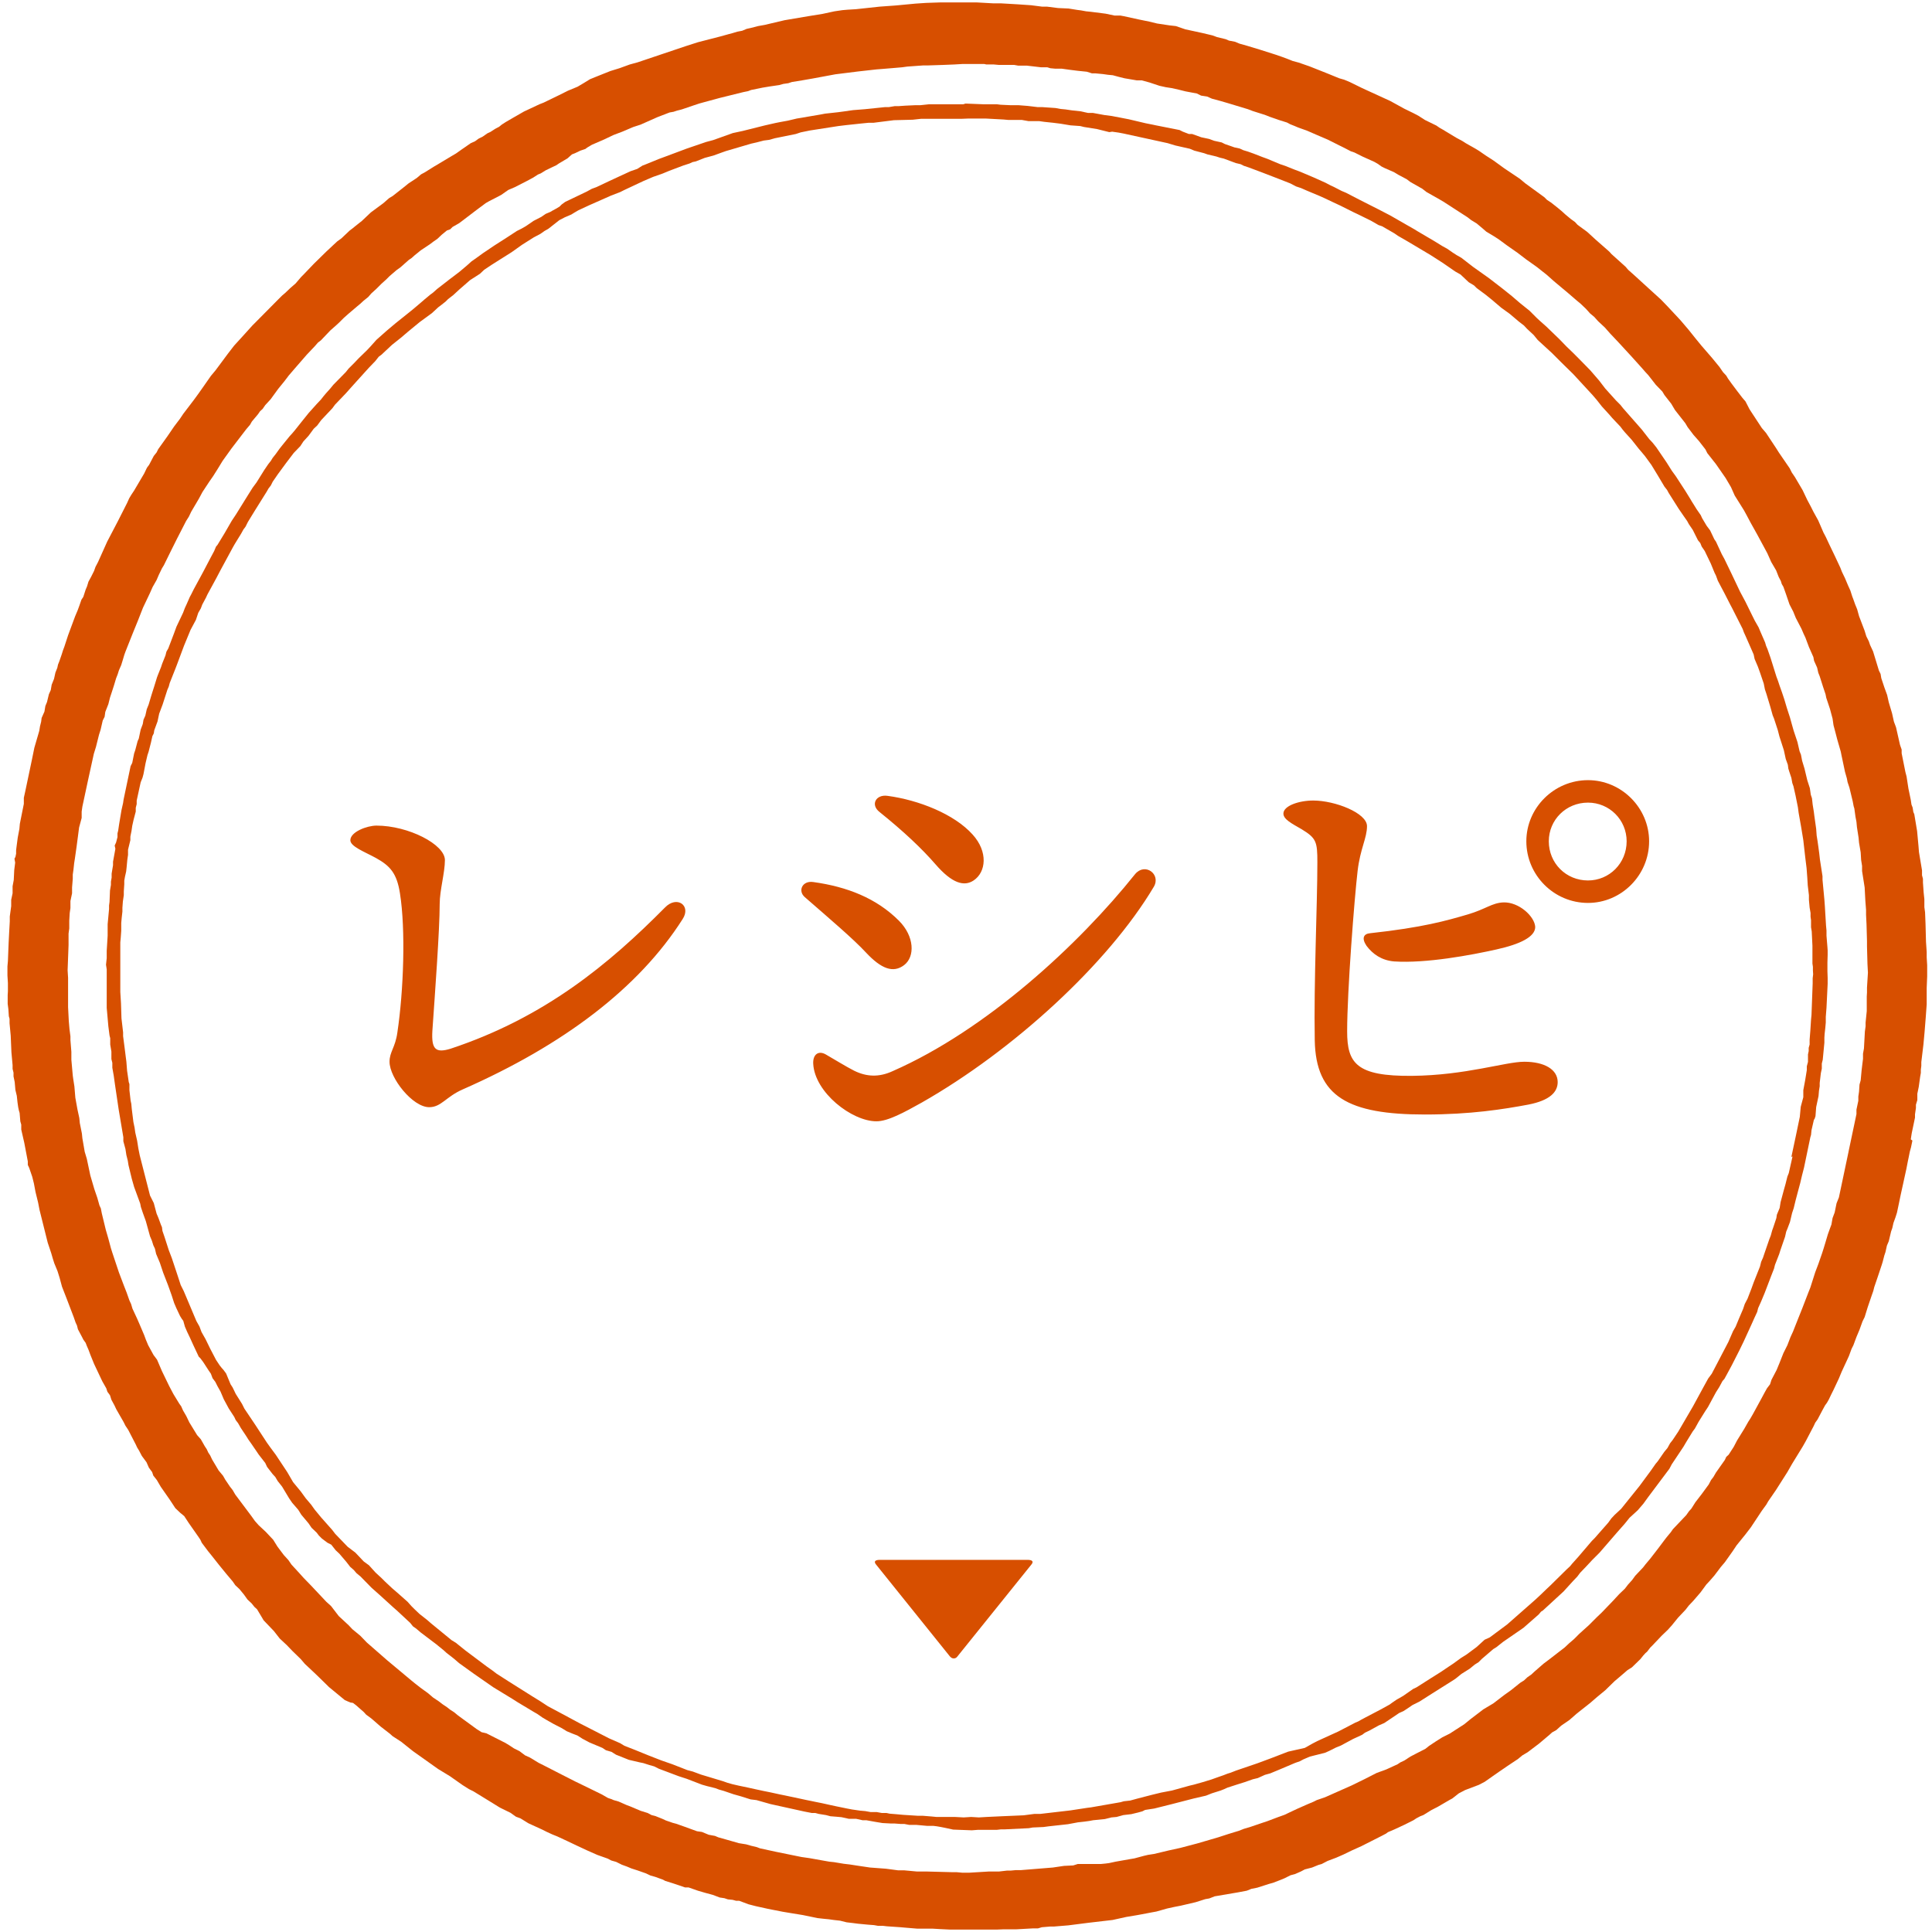 <svg width="196" height="196" viewBox="0 0 196 196" fill="none" xmlns="http://www.w3.org/2000/svg">
<path d="M45.719 106.388C55.312 103.208 61.831 97.749 67.449 92.078C68.668 90.806 70.152 91.866 69.251 93.244C64.799 100.24 57.167 106.017 46.938 110.522C45.242 111.264 44.765 112.324 43.546 112.324C41.85 112.324 39.518 109.356 39.518 107.713C39.518 106.706 40.101 106.282 40.313 104.745C40.949 100.505 41.161 94.304 40.578 90.647C40.26 88.58 39.571 87.838 38.14 87.043C36.974 86.407 35.543 85.877 35.543 85.241C35.543 84.393 37.239 83.757 38.193 83.757C41.426 83.757 45.136 85.665 45.136 87.255C45.136 88.527 44.606 90.329 44.606 91.707C44.606 94.304 44.129 100.77 43.864 104.586C43.758 106.441 44.182 106.865 45.719 106.388ZM81.653 91.018C80.911 90.382 81.388 89.322 82.501 89.481C85.946 89.958 88.914 91.124 91.193 93.403C92.783 94.993 92.836 97.06 91.723 97.908C90.61 98.756 89.391 98.279 87.854 96.636C86.582 95.258 84.144 93.191 81.653 91.018ZM89.232 82.379C88.278 81.637 88.861 80.577 90.027 80.736C93.207 81.16 96.811 82.591 98.666 84.658C100.256 86.407 100.044 88.474 98.772 89.322C97.818 89.958 96.599 89.64 94.903 87.679C93.525 86.089 91.67 84.34 89.232 82.379ZM83.773 106.971C84.515 107.395 85.893 108.243 86.635 108.614C87.907 109.25 89.179 109.303 90.557 108.667C100.097 104.48 109.478 95.788 115.149 88.686C116.156 87.467 117.799 88.686 117.057 89.958C112.393 97.802 102.747 106.6 93.525 111.847C91.723 112.854 90.08 113.755 88.914 113.755C86.423 113.755 82.66 110.84 82.501 107.925C82.448 106.971 83.031 106.547 83.773 106.971ZM130.201 82.538C130.201 81.743 131.791 81.213 133.222 81.213C135.448 81.213 138.681 82.485 138.681 83.81C138.681 85.029 137.992 86.089 137.727 88.368C137.409 91.071 136.667 100.505 136.667 104.639C136.667 107.872 137.621 109.197 143.239 109.144C148.698 109.091 152.726 107.713 154.634 107.713C156.701 107.713 158.026 108.508 158.026 109.78C158.026 110.787 157.231 111.635 155.058 112.059C152.514 112.536 149.175 113.066 144.564 113.066C136.773 113.066 133.487 111.264 133.381 105.54C133.275 99.657 133.646 91.813 133.646 87.467C133.646 85.4 133.54 85.029 132.056 84.128C131.049 83.545 130.201 83.121 130.201 82.538ZM138.999 94.675C144.352 94.092 146.737 93.403 148.91 92.767C150.712 92.237 151.348 91.601 152.514 91.548C154.104 91.495 155.694 92.979 155.747 94.039C155.747 95.046 154.21 95.788 151.825 96.318C149.228 96.901 144.67 97.749 141.437 97.537C140.165 97.431 139.264 96.795 138.628 95.947C138.098 95.152 138.363 94.728 138.999 94.675ZM161.1 91.601C157.655 91.601 154.846 88.792 154.846 85.347C154.846 81.955 157.655 79.146 161.1 79.146C164.492 79.146 167.301 81.955 167.301 85.347C167.301 88.792 164.492 91.601 161.1 91.601ZM161.1 89.322C163.273 89.322 165.022 87.573 165.022 85.347C165.022 83.174 163.273 81.425 161.1 81.425C158.874 81.425 157.125 83.174 157.125 85.347C157.125 87.573 158.874 89.322 161.1 89.322Z" fill="#D74F00"/>
<path d="M96.755 168.246C96.602 168.246 96.484 168.173 96.365 168.04L88.876 158.721C88.622 158.417 88.775 158.246 89.266 158.246H104.244C104.735 158.246 104.888 158.417 104.634 158.721L97.145 168.027C97.043 168.173 96.924 168.246 96.755 168.246Z" fill="#D74F00"/>
<path fill-rule="evenodd" clip-rule="evenodd" d="M193.847 115.589L193.942 114.971L194.275 113.38V113.047L194.37 112.406V112.073L194.512 111.598V110.957L194.655 110.268L194.797 109.247L194.868 108.843V108.51L194.916 108.13V107.75L195.13 105.969L195.248 104.686L195.367 103.19L195.462 101.884V101.361V100.221L195.51 99.057V97.917L195.462 97.133V96.587L195.391 95.542L195.343 93.713L195.296 92.549L195.225 92.026V91.219L195.154 90.554L195.082 89.532V89.152L194.987 88.796V88.297L194.678 86.444L194.631 85.851L194.488 84.307L194.203 82.597L194.108 82.383L194.037 81.931L193.918 81.623L193.847 81.148L193.61 80.007L193.419 78.772L193.301 78.321L193.016 76.896L192.921 76.421V76.041L192.754 75.566L192.351 73.784L192.137 73.214L191.947 72.359L191.614 71.243L191.448 70.506L191.163 69.723L190.854 68.796L190.783 68.369L190.617 68.036L190.023 66.088L189.714 65.423L189.595 65.067L189.334 64.544L189.168 63.998L188.598 62.502L188.408 61.813L188.194 61.29L188.027 60.815L187.909 60.507L187.719 59.913L187.481 59.39L187.172 58.654L186.863 58.013L186.697 57.585L186.151 56.421L185.581 55.233L185.225 54.473L184.987 54.022L184.464 52.811L183.966 51.908L183.704 51.386L183.348 50.721L182.873 49.723L182.089 48.393L181.78 47.941L181.566 47.514L180.474 45.922L180.189 45.471L179.167 43.927L178.74 43.428L177.695 41.837L177.481 41.505L177.077 40.721L176.768 40.364L176.222 39.652L175.652 38.892L175.296 38.393L175.129 38.108L174.797 37.752L174.44 37.229L173.68 36.303L172.611 35.068L171.97 34.284L171.305 33.452L170.474 32.478L169.167 31.077L168.502 30.388L167.196 29.201L165.818 27.942L165.177 27.372L164.915 27.063L163.49 25.78L163.253 25.519L161.875 24.308L161.02 23.524L160.046 22.811L159.785 22.526L159.357 22.217L158.787 21.742L158.478 21.457L158.051 21.101L157.362 20.555L156.934 20.27L156.673 20.008L154.749 18.607L154.179 18.132L152.587 17.063L151.542 16.303L150.734 15.78L150.046 15.305L149.737 15.115L148.692 14.522L148.359 14.308L147.741 13.975L146.364 13.144L146.031 12.954L145.722 12.74L144.559 12.17L143.893 11.742L143.395 11.481L142.468 11.03L141.043 10.246L138.193 8.94L136.934 8.322L136.364 8.085L135.865 7.942L134.82 7.515L134.107 7.23L132.848 6.731L131.755 6.351L131.138 6.184L130.663 5.994L130.093 5.781L129.404 5.543L127.836 5.044L126.506 4.641L125.746 4.427L125.294 4.237L124.677 4.118L124.344 3.975L123.465 3.762L123.014 3.595L122.016 3.358L121.256 3.192L120.259 2.978L119.285 2.645L118.643 2.574L117.384 2.384L116.601 2.194L115.556 1.98L114.035 1.648L113.655 1.576H113.061L112.159 1.386L110.662 1.196L110.187 1.149L109.665 1.054L109.285 1.006L108.406 0.864L107.337 0.816L106.22 0.674H105.722L104.605 0.531L103.204 0.436L101.565 0.341H100.781L99.094 0.246H97.17H96.125H95.389L93.964 0.294L92.895 0.365L90.876 0.555L89.237 0.674L86.814 0.935L86.006 0.983L85.46 1.03L84.652 1.149L83.441 1.41L81.968 1.648L79.593 2.051L77.574 2.527L76.909 2.645L76.172 2.835L75.745 2.93L75.293 3.12L74.794 3.215L74.32 3.358L73.963 3.453L73.108 3.69L70.804 4.284L69.545 4.688L67.288 5.448L64.676 6.327L63.892 6.541L62.846 6.921L61.92 7.206L60.614 7.728L59.853 8.037L59.236 8.417L58.595 8.797L57.621 9.201L56.718 9.652L55.15 10.412L54.723 10.579L53.155 11.315L52.039 11.956L51.302 12.384L50.898 12.645L50.637 12.859L50.233 13.073L49.758 13.381L49.45 13.524L48.974 13.857L48.547 14.07L48.191 14.332L47.763 14.522L46.837 15.163L46.267 15.567L45.863 15.804L44.675 16.517L44.034 16.897L43.084 17.491L42.727 17.681L42.276 18.061L41.445 18.607L40.946 19.011L39.829 19.89L39.473 20.103L38.903 20.602L37.62 21.552L37.169 21.98L36.718 22.407L36.029 22.954L35.767 23.168L35.483 23.381L34.627 24.189L34.2 24.498L33.843 24.83L33.107 25.519L31.824 26.778L30.779 27.87L30.542 28.108L29.995 28.749L29.425 29.248L28.927 29.723L28.618 29.985L28.285 30.317L25.933 32.692L25.601 33.025L24.722 33.999L23.748 35.068L23.107 35.899L22.561 36.635L21.872 37.562L21.397 38.132L20.684 39.153L20.114 39.961L19.663 40.578L18.594 41.98L18.261 42.478L17.667 43.262L17.002 44.236L16.052 45.566L15.886 45.899L15.601 46.255L15.126 47.158L14.912 47.443L14.627 48.036L13.605 49.77L13.32 50.198L13.107 50.554L12.893 51.029L11.966 52.858L10.874 54.949L9.947 57.015L9.686 57.514L9.544 57.917L9.235 58.535L8.974 59.01L8.831 59.485L8.689 59.818L8.451 60.554L8.261 60.839L8.047 61.457L7.881 61.908L7.62 62.526L6.907 64.45L6.527 65.613L6.384 65.993L6.266 66.374L6.028 67.062L5.886 67.419L5.814 67.751L5.624 68.226L5.482 68.868L5.244 69.461L5.149 70.008L4.959 70.435L4.769 71.219L4.603 71.623L4.508 72.193L4.223 72.834L4.175 73.214L4.057 73.689L3.985 74.141L3.487 75.851L3.225 77.133L2.56 80.293L2.418 80.934V81.551L2.014 83.57L1.966 84.093L1.8 84.972L1.681 85.874L1.634 86.254V86.611L1.562 86.943L1.467 87.109L1.539 87.513L1.444 88.273L1.396 89.271L1.277 89.912V90.625L1.135 91.29V91.931L0.992 92.976V93.475L0.921 94.758L0.874 95.684L0.802 97.513L0.755 98.036V98.558V98.962L0.802 99.722V100.577L0.779 100.957V101.432V101.836L0.85 102.382L0.897 103.095L0.969 103.356V103.808L1.087 105.066L1.159 106.753L1.277 108.059V108.439L1.372 108.819V109.199L1.491 109.769L1.562 110.577L1.705 111.171L1.776 111.836L1.848 112.335L1.919 112.667L1.99 112.905L2.061 113.76L2.156 114.092V114.591L2.465 115.945L2.821 117.822V118.178L2.964 118.487L3.273 119.389L3.439 120.054L3.605 120.933L3.867 122.002L4.009 122.738L4.84 126.064L5.197 127.133L5.363 127.703L5.506 128.154L5.838 128.961L6.052 129.65L6.289 130.529L6.788 131.812L7.477 133.617L7.667 134.163L7.81 134.472L7.905 134.852L8.332 135.66L8.451 135.897L8.689 136.23L8.807 136.539L8.974 136.919L9.187 137.489L9.544 138.368L10.375 140.125L10.779 140.838L10.898 141.194L11.159 141.55L11.301 142.002L11.61 142.572L11.8 142.976L12.537 144.258L12.727 144.638L13.012 145.066L13.772 146.538L13.914 146.847L14.104 147.156L14.389 147.702L14.864 148.344L15.102 148.89L15.434 149.341L15.553 149.697L15.91 150.149L16.313 150.838L17.24 152.168L17.786 152.999L18.285 153.474L18.689 153.807L19.14 154.495L20.138 155.921L20.328 156.206L20.47 156.514L21.112 157.37L21.515 157.868L22.228 158.771L22.964 159.674L23.606 160.434L23.867 160.814L24.295 161.217L24.746 161.764L25.102 162.263L25.53 162.666L25.815 163.023L26.076 163.26L26.575 164.092L26.741 164.377L27.786 165.469L28.38 166.229L29.093 166.894L29.663 167.488L30.518 168.32L30.922 168.795L31.706 169.531L32.133 169.935L33.107 170.885L33.368 171.146L34.984 172.476L35.53 172.714L35.815 172.761L36.124 172.999L36.908 173.688L37.145 173.949L37.691 174.353L38.618 175.16L39.568 175.897L39.829 176.134L40.708 176.704L41.896 177.654L42.3 177.939L44.438 179.459L45.649 180.196L46.932 181.098L47.573 181.502L48.048 181.74L50.02 182.951L50.709 183.379L51.777 183.901L52.347 184.305L52.799 184.471L53.606 184.97L55.008 185.611L55.483 185.849L56.053 186.11L56.528 186.3L57.55 186.775L58.5 187.227L59.569 187.725L60.59 188.177L61.659 188.557L62.015 188.747L62.514 188.889L63.084 189.174L63.607 189.364L64.058 189.554L64.652 189.744L65.531 190.053L65.982 190.267L66.481 190.409L67.265 190.694L67.478 190.813L68.239 191.051L68.88 191.264L69.498 191.478H69.854L70.804 191.811L71.54 192.025L72.324 192.238L73.013 192.5L73.488 192.571L73.844 192.69L74.32 192.737L74.676 192.832H74.985L75.935 193.188L76.671 193.378L77.859 193.64L78.453 193.759L79.427 193.949L80.281 194.091L81.445 194.281L82.942 194.59L83.583 194.661L84.082 194.709L84.581 194.78L85.222 194.851L85.887 195.017L86.505 195.089L87.051 195.16L88.049 195.255L88.666 195.302L89.07 195.374H89.569L89.973 195.421L91.351 195.516L91.897 195.564L93.037 195.659H94.059H94.581L95.365 195.706L96.363 195.754H97.574H98.477H98.999H99.759H101.161L101.731 195.73H103.061L104.771 195.635H105.294L105.698 195.516L106.553 195.445H106.933L108.382 195.326L110.425 195.065L112.871 194.78L114.273 194.471L115.27 194.305L115.793 194.21L116.791 194.02L117.313 193.925L118.406 193.616L119.166 193.45L119.784 193.331L121.304 192.975L122.278 192.666L122.682 192.595L123.228 192.381L125.603 191.977L126.482 191.811L126.957 191.621L127.551 191.502L128.739 191.122L129.166 191.003L129.903 190.718L130.306 190.552L130.924 190.243L131.375 190.124L131.969 189.863L132.373 189.649L133.109 189.459L133.751 189.198L134.083 189.103L134.677 188.794L135.556 188.462L136.316 188.129L137.147 187.725L138.098 187.298L140.164 186.253L140.615 186.015L140.805 185.873L141.471 185.588L142.492 185.113L143.395 184.661L143.68 184.471L144.083 184.257L144.392 184.139L145.2 183.64L145.889 183.284L147.029 182.619L147.338 182.452L148.003 181.93L148.644 181.597L150.022 181.075L150.616 180.766L151.091 180.433L152.041 179.768L152.943 179.151L154.012 178.438L154.44 178.082L154.963 177.773L156.127 176.894L157.195 175.992L157.457 175.754L157.884 175.517L158.383 175.065L159.214 174.495L159.975 173.83L161.328 172.761L162.041 172.144L162.849 171.479L163.799 170.552L164.416 170.03L165.105 169.436L165.557 169.151L166.412 168.32L166.697 167.963L166.934 167.702L167.101 167.559L167.409 167.156L167.671 166.894L168.573 165.944L169.215 165.327L169.618 164.875L170.236 164.115L170.996 163.308L171.329 162.88L171.78 162.405L172.516 161.55L173.11 160.742L173.443 160.386L173.918 159.84L174.583 158.961L174.987 158.486L175.794 157.346L176.174 156.776L177.077 155.659L177.623 154.947L178.74 153.26L179.191 152.643L179.381 152.31L180.165 151.17L181.329 149.341L181.804 148.51L182.897 146.728L183.205 146.182L183.989 144.686L184.156 144.329L184.393 143.997L184.868 143.094L185.153 142.572L185.343 142.31L185.533 141.978L185.771 141.479L186.008 141.004L186.388 140.196L186.555 139.84L186.84 139.151L187.434 137.869L187.576 137.56L187.837 136.847L188.027 136.467L188.194 136.016L188.336 135.636L188.645 134.9L188.954 134.045L189.168 133.617L189.476 132.619L189.88 131.432L190.047 130.957L190.141 130.577L190.522 129.46L190.902 128.32L190.997 128.011L191.163 127.37L191.282 127.014L191.424 126.372L191.614 125.921L191.852 124.924L191.971 124.591L192.089 124.068L192.303 123.475L192.446 123.023L192.612 122.24L192.778 121.432L192.849 121.099L193.063 120.126L193.229 119.365L193.396 118.605L193.562 117.75L193.633 117.418L193.704 117.061L193.752 116.824L193.871 116.396L194.013 115.708L193.847 115.589ZM187.552 116.753L186.721 120.696L186.555 121.479L186.317 122.073L186.127 123L185.913 123.57L185.795 124.235L185.652 124.615L185.438 125.209L185.177 126.087L185.011 126.634L184.844 127.156L184.464 128.249L184.156 129.057L183.657 130.624L183.467 131.099L182.825 132.762L182.683 133.118L182.398 133.831L181.899 135.09L181.638 135.66L181.329 136.467L181.21 136.705L180.925 137.275L180.521 138.296L180.236 138.985L179.714 139.983L179.571 140.434L179.262 140.838L179.049 141.218L178.692 141.883L177.837 143.451L177.576 143.902L177.362 144.234L176.958 144.947L176.222 146.135L175.889 146.776L175.367 147.584L175.129 147.797L174.987 148.106L174.084 149.389L173.823 149.84L173.585 150.149L173.348 150.6L172.635 151.574L171.994 152.405L171.59 153.047L171.352 153.308L171.067 153.712L169.713 155.137L169.5 155.446L169.262 155.731L169.048 155.992L168.811 156.301L168.241 157.061L167.433 158.106L166.934 158.7L166.697 159.008L165.889 159.864L165.58 160.291L165.153 160.766L164.844 161.17L164.274 161.716L163.941 162.073L163.704 162.334L162.492 163.593L161.994 164.068L161.542 164.519L161.186 164.875L160.212 165.754L159.69 166.277L159.167 166.728L158.739 167.132L158.122 167.607L157.172 168.343L156.602 168.771L155.675 169.578L155.343 169.887L154.963 170.148L154.606 170.481L154.226 170.719L153.276 171.479L152.611 171.954L151.495 172.809L150.497 173.403L149.19 174.4L148.549 174.923L147.076 175.873L146.316 176.253L145.675 176.657L144.962 177.132L144.606 177.417L143.727 177.868L143.086 178.201L142.468 178.604L142.064 178.794L141.779 178.984L140.639 179.507L139.665 179.863L138.549 180.433L137.147 181.122L134.416 182.334L133.584 182.619L133.252 182.785L132.634 183.046L131.613 183.497L130.853 183.854L130.306 184.115L129.641 184.352L128.572 184.756L128.002 184.946L126.886 185.326L126.173 185.54L125.698 185.73L125.223 185.873L124.606 186.063L123.584 186.395L121.47 187.013L119.76 187.464L118.572 187.725L117.076 188.082L116.458 188.177L116.054 188.272L115.08 188.533L114.653 188.604L113.18 188.865L112.515 189.008L112.159 189.055L111.66 189.103H109.997H109.332L108.881 189.246L107.931 189.293L106.814 189.459L103.584 189.721H103.061L102.562 189.768H102.182L101.351 189.863H100.33L98.358 189.982H97.598L97.075 189.934H96.671L93.987 189.863H93.013L91.731 189.744H91.113L90.234 189.626L89.854 189.578L88.263 189.459L86.98 189.269L86.22 189.151L85.602 189.079L84.605 188.913L84.13 188.865L83.465 188.747L82.134 188.509L81.303 188.39L78.738 187.868L77.099 187.512L76.79 187.393L76.196 187.25L75.697 187.108L74.961 186.989L73.631 186.609L72.871 186.395L72.538 186.253L71.897 186.134L71.208 185.849L70.709 185.778L69.403 185.303L68.595 185.018L68.239 184.923L67.55 184.685L67.193 184.519L66.481 184.234L66.101 184.139L65.697 183.925L65.008 183.711L63.939 183.26L63.559 183.117L62.752 182.761L62.253 182.619L62.039 182.524L61.683 182.405L61.017 182.025L59.117 181.098L58.381 180.742L57.074 180.077L55.127 179.079L54.652 178.842L53.749 178.296L53.274 178.082L52.704 177.654L52.134 177.369L51.706 177.084L51.279 176.823L49.355 175.849L48.856 175.73L48.333 175.398L47.62 174.875L46.48 174.044L46.077 173.711L45.673 173.45L45.34 173.189L44.913 172.904L44.509 172.595L43.939 172.215L43.44 171.787L42.656 171.217L42.11 170.79L41.73 170.481L39.283 168.438L38.903 168.106L37.216 166.633L36.551 165.944L35.744 165.279L35.364 164.875L34.366 163.949L33.582 162.928L33.107 162.5L31.563 160.861L30.803 160.077L30.375 159.602L29.568 158.723L29.259 158.272L28.784 157.75L28.143 156.895L27.715 156.206L26.979 155.422L26.242 154.733L25.862 154.305L25.506 153.807L24.58 152.572L23.867 151.621L23.606 151.17L23.344 150.838L22.846 150.101L22.632 149.721L22.18 149.175L21.515 148.059L21.325 147.655L21.135 147.37L20.969 147.013L20.779 146.728L20.375 146.016L19.995 145.588L19.473 144.733L19.211 144.306L18.902 143.664L18.57 143.094L18.38 142.667L18.19 142.405L17.596 141.432L17.169 140.624L16.432 139.104L15.933 137.94L15.577 137.465L15.031 136.467L14.793 135.897L14.627 135.446L14.152 134.33L13.914 133.783L13.439 132.762L13.297 132.287L13.13 131.931L12.845 131.123L12.584 130.458L12.062 129.08L11.396 127.085L11.254 126.634L10.993 125.66L10.731 124.757L10.328 123.095L10.232 122.596L10.09 122.287L9.876 121.527L9.567 120.624L9.164 119.247L8.807 117.56L8.594 116.848L8.356 115.47L8.308 114.995L8.095 113.926L8.047 113.427L7.857 112.548L7.643 111.361L7.548 110.221L7.43 109.461L7.382 109.104L7.24 107.513V106.705L7.145 105.518V105.138L7.05 104.401L6.978 103.57L6.907 102.169V101.622V100.506V99.2L6.859 98.439L6.955 95.874V94.71L7.026 94.188V93.404L7.073 92.62L7.145 92.121V91.409L7.311 90.625V90.031L7.382 89.152V88.725L7.453 88.226L7.525 87.561L7.596 87.109L7.762 85.946L7.928 84.687L8.023 83.95L8.285 82.977V82.335L8.356 81.836L8.926 79.176L9.52 76.468L9.734 75.779L10.043 74.544L10.209 74.022L10.422 73.095L10.613 72.715L10.684 72.217L10.993 71.433L11.159 70.768L11.325 70.269L11.563 69.533L11.777 68.82L11.943 68.392L12.062 68.012L12.299 67.466L12.489 66.849L12.608 66.445L12.727 66.112L13.463 64.26L13.986 62.977L14.508 61.647L15.197 60.198L15.482 59.556L15.886 58.844L16.1 58.345L16.432 57.656L16.622 57.347L17.335 55.899L17.952 54.663L18.879 52.858L19.164 52.407L19.401 51.908L20.185 50.578L20.541 49.913L21.23 48.868L21.61 48.322L22.062 47.609L22.584 46.754L23.487 45.495L24.96 43.571L25.363 43.096L25.553 42.763L26.171 42.027L26.385 41.718L26.646 41.481L26.907 41.101L27.454 40.507L28.214 39.462L28.831 38.702L29.069 38.393L29.283 38.108L29.853 37.443L30.162 37.087L31.112 35.994L31.943 35.115L32.252 34.759L32.561 34.521L33.511 33.524L34.105 33.001L34.437 32.692L34.889 32.241L35.316 31.861L36.266 31.053L36.551 30.816L36.86 30.531L37.359 30.127L37.668 29.771L38.214 29.272L38.713 28.773L39.188 28.346L39.52 28.013L40.209 27.419L40.637 27.11L41.468 26.374L41.777 26.16L42.038 25.923L42.68 25.4L43.606 24.783L43.986 24.498L44.366 24.236L44.818 23.809L45.34 23.381L45.673 23.262L45.91 23.025L46.575 22.645L46.955 22.36L48.357 21.291L49.283 20.602L49.616 20.412L50.542 19.937L50.851 19.771L51.564 19.272L52.229 18.987L53.345 18.417L54.058 18.037L54.58 17.704L54.865 17.586L55.364 17.277L56.005 16.968L56.409 16.778L56.694 16.588L57.573 16.066L58.025 15.662L58.333 15.543L58.88 15.282L59.379 15.115L59.569 14.973L60.044 14.688L61.303 14.142L62.253 13.69L63.132 13.358L64.248 12.883L64.984 12.645L66.695 11.885L67.93 11.41L68.334 11.339L68.69 11.22L69.165 11.101L70.353 10.697L70.923 10.507L71.35 10.389L73.013 9.937L75.412 9.344L75.887 9.248L76.196 9.13L77.36 8.892L78.073 8.773L79.046 8.631L79.474 8.512L79.973 8.441L80.329 8.322L81.35 8.156L82.443 7.966L84.747 7.538L87.028 7.253L88.928 7.04L89.545 6.992L90.686 6.897L91.517 6.826L92.04 6.754L93.679 6.636H94.177L95.65 6.588L96.814 6.541L97.622 6.493H98.263H98.762H99.237H99.855L100.068 6.541H100.828L101.351 6.588H101.992H102.895L103.299 6.659H104.178L104.795 6.731L105.603 6.826H106.244L106.553 6.921L107.052 6.968H107.717L108.572 7.087L109.332 7.182L110.258 7.277L110.781 7.443H111.137L111.897 7.515L112.396 7.586L112.895 7.633L113.513 7.8L114.083 7.942L115.342 8.156H115.841L116.624 8.37L117.622 8.702L118.263 8.845L118.881 8.94L119.617 9.106L120.282 9.272L121.423 9.486L121.85 9.7L122.468 9.795L122.943 10.009L123.822 10.246L124.558 10.46L126.601 11.078L127.1 11.268L128.074 11.576L128.43 11.695L128.786 11.838L129.736 12.17L130.568 12.431L130.877 12.598L131.352 12.788L131.684 12.93L132.611 13.263L133.537 13.666L134.701 14.165L135.984 14.807L136.506 15.068L137.052 15.353L137.409 15.472L138.264 15.899L139.428 16.422L139.76 16.612L140.164 16.897L140.497 17.063L141.423 17.467L141.898 17.752L142.706 18.18L143.086 18.465L144.297 19.153L144.725 19.486L145.865 20.127L146.435 20.46L147.646 21.244L148.858 22.027L149.262 22.336L149.808 22.669L150.402 23.168L150.782 23.5L151.495 23.928L152.017 24.26L152.92 24.925L153.941 25.638L154.844 26.327L155.414 26.73L155.913 27.087L156.934 27.894L157.599 28.488L157.908 28.749L159.072 29.723L159.927 30.46L160.355 30.816L160.901 31.338L161.305 31.79L161.732 32.146L162.136 32.597L162.801 33.215L163.324 33.809L164.155 34.688L165.533 36.184L166.602 37.372L166.911 37.728L167.219 38.06L167.979 39.034L168.645 39.723L168.858 40.079L169.547 40.958L169.927 41.599L170.972 42.93L171.21 43.333L171.804 44.117L172.35 44.735L173.015 45.59L173.205 45.97L174.084 47.086L175.058 48.488L175.604 49.414L175.984 50.269L176.935 51.789L177.22 52.312L177.623 53.072L177.956 53.666L178.312 54.307L179.286 56.112L179.69 57.015L180.189 57.87L180.45 58.535L180.664 58.939L180.759 59.248L180.925 59.533L181.186 60.269L181.543 61.314L181.923 62.05L182.184 62.692L182.754 63.784L182.968 64.283L183.158 64.687L183.514 65.637L183.966 66.659L184.037 67.038L184.346 67.727L184.464 68.25L184.607 68.606L184.939 69.651L185.201 70.435L185.272 70.791L185.652 71.931L185.913 72.905L186.008 73.57L186.222 74.378L186.388 75.019L186.745 76.254L186.816 76.611L187.172 78.297L187.362 78.962L187.434 79.342L187.624 79.912L187.956 81.29L188.051 81.789L188.122 82.026L188.241 82.882L188.336 83.38L188.384 83.903L188.55 84.972L188.598 85.494L188.764 86.468L188.811 87.252L188.906 87.846V88.368L189.168 90.031L189.239 91.385L189.31 92.311V92.81L189.358 93.784L189.405 95.47V95.993L189.453 97.798L189.5 98.677L189.405 100.197V100.696L189.381 101.1V102.572L189.263 103.736V104.116L189.191 104.639L189.096 106.373L189.001 106.895V107.418L188.93 107.988L188.859 108.582L188.764 109.603L188.645 110.031L188.598 110.743L188.526 111.242V111.67L188.336 112.572V113.024L187.505 116.966L187.552 116.753Z" fill="#D74F00"/>
<path fill-rule="evenodd" clip-rule="evenodd" d="M184.06 113.594L184.179 113.237L184.25 112.311L184.488 111.195L184.535 110.648L184.607 110.197V109.864L184.725 108.867L184.821 108.416V107.893L184.916 107.513L185.082 105.779V105.28L185.106 104.9L185.177 104.259L185.224 103.736V103.166L185.296 102.24L185.414 99.817V99.2L185.391 98.534V97.656L185.414 96.872V96.42L185.391 96.088L185.296 94.924V94.401L185.248 93.879L185.129 91.907L185.082 91.266L184.939 89.746L184.892 89.247V88.891L184.631 87.204L184.559 86.563L184.464 85.851L184.393 85.352L184.298 84.758L184.25 84.093L184.06 82.739L184.013 82.359L183.894 81.623L183.823 80.981L183.704 80.625L183.609 79.96L183.348 79.152L183.063 77.965L182.825 77.181L182.706 76.563L182.564 76.207L182.35 75.281L181.97 74.141L181.828 73.642L181.59 72.787L181.281 71.837L181.02 70.958L180.782 70.245L180.545 69.58L180.379 69.081L180.212 68.63L179.618 66.73L179.31 65.851L179.167 65.518L179.072 65.186L178.597 64.093L178.407 63.642L178.027 62.977L177.766 62.454L177.077 61.053L176.531 60.032L175.628 58.131L175.295 57.443L174.939 56.706L174.678 56.231L174.369 55.566L174.084 54.949L173.918 54.711L173.49 53.808L173.134 53.333L172.682 52.573L172.54 52.264L172.112 51.647L171.804 51.148L171.637 50.887L171.471 50.602L170.972 49.794L169.998 48.298L169.618 47.775L169.048 46.873L168.027 45.376L167.647 44.901L167.314 44.545L166.554 43.571L164.654 41.41L164.392 41.077L163.941 40.626L162.849 39.414L162.231 38.607L161.328 37.562L160.164 36.374L159.547 35.756L158.929 35.163L158.193 34.403L157.48 33.714L156.863 33.12L156.221 32.55L155.912 32.265L155.176 31.528L154.202 30.745L153.371 30.032L152.421 29.272L151.067 28.227L149.428 27.063L148.264 26.16L147.765 25.875L147.361 25.614L146.815 25.234L146.34 24.973L145.532 24.474L144.725 23.999L143.798 23.453L143.489 23.262L142.658 22.788L141.043 21.861L140.449 21.552L139.855 21.244L137.931 20.27L137.242 19.913L136.553 19.557L136.102 19.367L135.318 18.963L134.962 18.797L134.463 18.536L133.299 18.013L131.898 17.419L131.328 17.206L130.377 16.826L129.879 16.659L128.572 16.113L128.05 15.923L127.195 15.59L126.601 15.377L126.126 15.234L125.769 15.068L125.223 14.949L124.89 14.83L124.273 14.617L123.94 14.45L123.18 14.284L122.658 14.094L121.874 13.928L120.947 13.595H120.615L119.997 13.358L119.665 13.191L117.266 12.716L116.933 12.645L116.22 12.503L114.51 12.099L112.776 11.766L112.04 11.671L110.876 11.457H110.377L109.617 11.291L108.738 11.196L108.097 11.101L107.598 11.054L107.075 10.959L105.698 10.864H105.246L104.652 10.792L104.249 10.745L103.346 10.674H102.538L101.517 10.626L101.137 10.579H99.783L97.954 10.507L97.716 10.579H96.172H94.629H94.248L93.346 10.674H92.823L91.826 10.721L91.137 10.769H90.757L90.187 10.864H89.806L87.74 11.078L86.552 11.172L85.008 11.386L83.702 11.529L83.203 11.624L80.828 12.027L79.925 12.241L79.141 12.384L78.666 12.479L77.621 12.716L75.341 13.286L74.343 13.5L72.348 14.213L71.635 14.403L69.687 15.068L67.526 15.876L66.884 16.113L65.483 16.683L65.174 16.802L64.652 17.134L63.963 17.372L62.727 17.942L61.754 18.393L60.803 18.845L60.495 18.987L60.043 19.153L59.521 19.438L57.336 20.483L56.979 20.745L56.765 20.959L56.409 21.172L56.1 21.339L55.815 21.505L55.364 21.695L54.913 22.004L54.129 22.407L53.369 22.93L52.917 23.191L52.442 23.429L51.35 24.141L50.162 24.901L48.998 25.685L48.309 26.184L47.834 26.517L47.359 26.944L46.599 27.585L46.005 28.037L45.625 28.322L45.079 28.749L44.342 29.319L43.915 29.7L43.654 29.89L43.083 30.364L42.727 30.673L41.943 31.338L41.563 31.647L40.138 32.787L39.235 33.547L38.19 34.474L37.596 35.139L37.216 35.543L36.385 36.35L35.957 36.801L35.364 37.395L35.078 37.752L33.819 39.034L33.487 39.438L33.083 39.889L32.822 40.198L32.561 40.531L32.157 40.958L31.325 41.885L30.637 42.74L29.9 43.666L29.639 43.975L29.378 44.26L28.665 45.139L28.38 45.495L27.952 46.089L27.667 46.445L27.477 46.754L27.216 47.086L26.812 47.68L26.028 48.939L25.625 49.485L25.102 50.317L24.556 51.196L23.938 52.193L23.511 52.834L22.798 54.07L22.394 54.735L22.062 55.281L21.919 55.447L21.729 55.899L21.349 56.611L20.589 58.06L19.662 59.77L19.401 60.293L19.259 60.554L18.926 61.314L18.76 61.67L18.57 62.169L17.905 63.571L17.643 64.283L17.073 65.78L16.883 66.112L16.788 66.492L16.456 67.323L16.337 67.68L16.052 68.392L15.933 68.701L15.648 69.627L15.458 70.221L15.339 70.601L15.078 71.48L14.888 71.955L14.745 72.597L14.556 73.024L14.484 73.452L14.27 74.022L14.08 74.924L13.962 75.186L13.724 76.088L13.605 76.445L13.415 77.395L13.249 77.727L12.536 81.124L12.489 81.456L12.323 82.193L12.085 83.618L11.99 84.259L11.919 84.544V84.924L11.776 85.471L11.634 85.779L11.705 86.112L11.467 87.418V87.775L11.325 88.63V89.033L11.254 89.437V89.77L11.159 90.34L11.111 91.504L11.064 91.86V92.216L10.921 93.76V94.924L10.826 96.468V97.204L10.755 97.869L10.826 98.344V98.962V100.862V102.24L10.992 104.116L11.111 105.043L11.182 105.328V105.969L11.301 106.682V107.442L11.396 107.822V108.321L11.539 109.128L11.658 109.983L12.038 112.548L12.513 115.375V115.779L12.726 116.563L12.821 117.18L12.964 117.75L13.035 118.202L13.368 119.579L13.51 120.078L13.605 120.411L14.223 122.097L14.294 122.453L14.484 123.023L14.793 123.878L15.221 125.422L15.411 125.874L15.553 126.325L15.719 126.681L15.838 127.204L16.218 128.106L16.551 129.104L17.049 130.387L17.406 131.384L17.667 132.192L17.881 132.691L18.261 133.498L18.451 133.807L18.593 133.997L18.76 134.591L18.997 135.137L19.259 135.683L19.615 136.467L19.995 137.275L20.161 137.631L20.328 137.797L20.613 138.177L21.183 139.056L21.396 139.365L21.563 139.816L21.848 140.196L22.062 140.624L22.37 141.17L22.703 141.954L23.202 142.88L23.772 143.759L23.914 144.068L24.152 144.377L24.437 144.876L24.959 145.66L25.197 146.04L25.482 146.443L26.052 147.275L26.242 147.56L26.907 148.415L27.097 148.819L27.667 149.555L27.929 149.84L28.166 150.244L28.617 150.814L29.33 152.001L29.639 152.453L30.256 153.165L30.565 153.664L31.302 154.543L31.61 154.994L32.133 155.493L32.347 155.778L32.656 156.087L33.226 156.514L33.606 156.704L34.057 157.275L34.437 157.631L34.698 157.94L35.126 158.438L35.53 158.961L35.886 159.27L36.171 159.602L36.575 159.935L37.691 161.075L38.547 161.835L39.877 163.046L40.257 163.379L41.278 164.329L41.611 164.638L41.896 164.994L42.205 165.208L42.68 165.612L44.247 166.799L45.007 167.417L45.292 167.678L46.053 168.272L46.575 168.723L48.095 169.816L50.043 171.17L51.991 172.357L52.514 172.69L54.176 173.688L54.509 173.878L55.055 174.258L55.459 174.495L56.172 174.899L57.003 175.327L57.502 175.635L58.072 175.873L58.571 176.063L59.093 176.395L59.806 176.775L61.112 177.322L61.469 177.559L62.039 177.726L62.49 178.011L63.796 178.533L64.913 178.794L65.269 178.866L65.863 179.056L66.362 179.198L66.837 179.436L68.856 180.196L69.663 180.457L71.208 181.051L71.706 181.193L72.561 181.407L72.942 181.55L73.44 181.692L74.414 182.025L75.174 182.239L76.148 182.547L76.742 182.619L78.167 183.022L81.612 183.782L82.348 183.925H82.704L83.061 184.02L83.797 184.139L84.248 184.257L84.842 184.305L85.365 184.352L86.125 184.519H86.861L87.502 184.661H87.882L88.809 184.828L89.522 184.946L90.4 184.994H90.757L91.398 185.041H91.754L92.253 185.136H92.99L94.035 185.231H94.676L95.056 185.279L95.46 185.35L95.935 185.445L96.695 185.611L98.595 185.683L99.213 185.635H100.448H101.137L101.541 185.588H101.921L104.367 185.469L104.771 185.398L105.864 185.35L106.386 185.279L108.334 185.065L109.356 184.875L109.997 184.804L110.52 184.733L110.9 184.661L112.087 184.543L112.752 184.376L113.275 184.329L113.964 184.139L114.771 184.044L115.46 183.877L115.888 183.759L116.173 183.616L117.099 183.474L118.81 183.046L121.114 182.452L122.349 182.167L122.943 181.93L123.845 181.645L124.202 181.502L124.51 181.36L125.461 181.051L126.292 180.79L127.1 180.505L127.598 180.386L128.335 180.053L128.857 179.911L129.831 179.507L131.399 178.842L131.874 178.676L132.23 178.486L132.895 178.201L134.416 177.821L134.843 177.631L135.556 177.274L136.031 177.084L137.266 176.419L138.192 175.992L138.477 175.778L138.929 175.564L139.879 175.041L140.425 174.804L140.853 174.519L141.945 173.783L142.373 173.593L142.777 173.331L143.299 172.975L144.012 172.619L145.318 171.787L147.242 170.576L147.646 170.315L148.264 169.816L149.095 169.293L149.618 168.866L149.998 168.628L150.33 168.296L151.494 167.298L151.803 167.108L152.492 166.562L154.559 165.137L156.103 163.783L156.34 163.498L156.53 163.379L156.839 163.094L158.62 161.455L159.333 160.671L159.594 160.386L160.022 159.935L160.307 159.555L160.901 158.937L161.542 158.248L162.278 157.512L164.107 155.398L164.82 154.591L165.319 153.973L166.15 153.213L166.72 152.548L167.219 151.859L169.214 149.199L169.357 149.009L169.595 148.557L170.45 147.275L170.782 146.776L171.091 146.253L171.732 145.208L171.946 144.923L172.326 144.234L172.991 143.166L173.276 142.738L174.084 141.242L174.416 140.719L174.749 140.101L174.939 139.888L175.2 139.413L175.699 138.486L176.436 137.037L176.887 136.111L177.671 134.401L177.979 133.712L178.265 133.094L178.36 132.714L178.668 132.026L179.025 131.17L179.714 129.365L179.975 128.7L180.07 128.32L180.497 127.228L180.616 126.847L181.091 125.47L181.21 124.947L181.329 124.662L181.59 123.973L181.804 123.071L181.97 122.572L182.16 121.788L182.398 120.886L182.635 120.007L182.801 119.294L183.015 118.463L183.657 115.375L183.728 115.137L183.775 114.662L184.037 113.522L184.06 113.594ZM181.851 117.323L181.471 119.009L181.329 119.365L181.139 120.126L180.972 120.719L180.64 121.954L180.545 122.548L180.26 123.237L180.212 123.57L180.141 123.783L179.904 124.496L179.785 124.829L179.642 125.351L179.5 125.707L178.977 127.228L178.858 127.584L178.668 128.011L178.55 128.486L177.908 130.102L177.694 130.695L177.291 131.741L177.006 132.287L176.839 132.786L176.412 133.783L176.079 134.591L175.818 135.042L175.343 136.135L173.656 139.365L173.3 139.84L172.777 140.79L171.756 142.667L170.26 145.232L169.69 146.087L169.428 146.42L169.167 146.895L168.834 147.298L168.193 148.225L167.956 148.51L167.457 149.222L166.317 150.766L165.723 151.503L164.464 153.07L163.799 153.688L163.466 154.044L163.157 154.472L161.78 156.039L161.495 156.324L160.117 157.94L159.499 158.628L159.286 158.89L158.953 159.199L157.314 160.814L156.886 161.217L156.269 161.811L155.912 162.144L155.651 162.381L152.896 164.804L151.138 166.11L150.615 166.348L149.808 167.084L149.523 167.298L148.786 167.844L148.216 168.201L147.433 168.771L146.934 169.103L146.197 169.602L145.176 170.243L144.131 170.909L143.679 171.194L143.371 171.336L142.349 172.049L141.684 172.429L141.233 172.737L140.972 172.928L140.069 173.426L138.525 174.234L138.121 174.448L137.789 174.638L137.504 174.756L135.77 175.659L133.632 176.633L133.133 176.894L132.373 177.322L130.686 177.702L129.142 178.296L128.833 178.414L127.551 178.889L125.389 179.626L124.843 179.84L124.534 179.935L124.107 180.101L123.56 180.291L122.895 180.528L122.04 180.79L121.114 181.051L120.71 181.146L118.905 181.645L117.788 181.858L116.909 182.072L115.437 182.452L114.653 182.666L114.011 182.737L113.679 182.832L110.686 183.355L110.306 183.402L108.596 183.664L105.531 184.02H104.937L103.845 184.162L101.636 184.257L100.092 184.329L99.308 184.376L98.524 184.329L97.764 184.376L96.885 184.329H96.529H95.008L94.51 184.281L93.631 184.21H93.132L91.635 184.115L90.852 184.044L90.258 183.996L89.925 183.925H89.45L88.928 183.83H88.31L87.787 183.735L87.241 183.687L86.433 183.569L85.935 183.474L84.889 183.26L84.224 183.117L83.369 182.927L82.775 182.809L82.324 182.714L81.849 182.619L81.184 182.476L79.616 182.143L79.141 182.048L78.167 181.835L77.811 181.763L77.455 181.692L76.576 181.502L75.934 181.36L74.913 181.146L74.296 181.003L73.797 180.861L73.322 180.695L71.112 180.029L70.281 179.721L69.735 179.578L68.215 178.984L67.122 178.604L65.839 178.106L64.438 177.536L63.345 177.108L62.917 176.847L61.777 176.348L60.02 175.445L58.856 174.851L56.647 173.664L55.578 173.094L54.818 172.595L54.01 172.096L51.635 170.6L50.376 169.792L49.972 169.483L49.402 169.08L48.737 168.581L47.217 167.441L46.243 166.657L45.815 166.396L43.725 164.685L43.345 164.353L42.561 163.735L42.062 163.26L41.73 162.928L41.349 162.5L40.304 161.574L39.805 161.146L39.045 160.434L38.713 160.101L38.095 159.531L37.43 158.795L36.907 158.415L36.052 157.512L35.269 156.918L34.01 155.612L33.701 155.208L33.154 154.591L32.584 153.949L31.919 153.142L31.563 152.643L31.017 152.001L30.518 151.313L29.734 150.363L29.14 149.341L27.976 147.584L27.43 146.847L27.073 146.348L25.91 144.567L24.793 142.904L24.556 142.429L23.914 141.408L23.605 140.766L23.392 140.434L22.94 139.341L22.679 138.985L22.489 138.771L22.299 138.534L21.919 137.964L21.325 136.824L20.85 135.85L20.446 135.137L20.233 134.567L19.924 134.021L18.641 130.98L18.332 130.363L17.952 129.199L17.43 127.631L17.121 126.824L16.693 125.494L16.48 124.876L16.432 124.496L16.337 124.282L16.076 123.57L15.886 123.118L15.601 122.049L15.221 121.289L14.175 117.204L14.033 116.491L13.914 115.731L13.724 114.9L13.653 114.401L13.534 113.831L13.368 112.501L13.32 111.978L13.249 111.646L13.13 110.601V109.983L13.059 109.769L12.964 109.104L12.893 108.629L12.821 107.703L12.75 107.157L12.655 106.397L12.489 105.114V104.734L12.323 103.309L12.275 101.789L12.204 100.625V100.15V99.746V99.271V98.012V96.611V95.993V95.613L12.251 95.114L12.299 94.425V93.641L12.346 93.119L12.418 92.478V92.097L12.465 91.456L12.56 90.815V90.435L12.608 89.698V89.342L12.679 88.938L12.798 88.416L12.845 87.988L12.916 87.228L12.988 86.729V86.207L13.225 85.233V84.877L13.344 84.283L13.415 83.784L13.558 83.143L13.772 82.335V81.955L13.867 81.575V81.219L14.27 79.366L14.46 78.891L14.556 78.535L14.769 77.418L14.959 76.611L15.078 76.254L15.316 75.328L15.458 74.687L15.601 74.402L15.648 74.093L15.981 73.19L16.147 72.407L16.503 71.457L16.741 70.72L16.978 69.984L17.121 69.651L17.216 69.295L17.81 67.799L18 67.3L18.665 65.518L19.33 63.903L19.876 62.882L20.114 62.169L20.375 61.718L20.517 61.338L20.898 60.625L21.04 60.316L21.919 58.701L22.394 57.799L23.629 55.519L23.819 55.186L24.081 54.758L24.461 54.141L24.698 53.713L24.912 53.428L25.149 52.953L25.862 51.789L27.05 49.889L27.24 49.557L27.477 49.248L27.667 48.868L28.19 48.108L29.045 46.944L29.805 45.946L30.47 45.257L30.779 44.782L31.302 44.212L31.824 43.5L32.181 43.167L32.584 42.621L32.988 42.193L33.724 41.41L33.986 41.053L35.078 39.913L35.862 39.034L37.43 37.3L38.071 36.635L38.428 36.184L38.689 35.994L39.069 35.638L39.782 34.972L40.708 34.236L41.373 33.666L42.585 32.669L43.82 31.766L44.461 31.172L44.746 30.958L45.197 30.602L45.459 30.341L45.981 29.937L46.599 29.367L47.691 28.417L48.689 27.776L49.117 27.372L49.901 26.849L50.803 26.279L51.896 25.59L52.965 24.83L54.129 24.094L54.841 23.714L55.245 23.429L55.625 23.215L56.742 22.336L57.288 22.051L57.953 21.766L58.262 21.576L58.666 21.339L59.735 20.84L61.991 19.842L62.917 19.486L63.345 19.272L65.269 18.369L66.267 17.942L67.217 17.609L67.906 17.324L69.355 16.778L69.949 16.588L70.257 16.445L70.59 16.374L71.493 16.018L72.11 15.852L72.443 15.757L73.227 15.472L73.63 15.329L74.842 14.973L76.219 14.569L76.742 14.45L77.478 14.26L78.025 14.189L78.619 14.023L80.733 13.595L81.231 13.429L82.158 13.239L85.056 12.788L85.84 12.693L87.407 12.526L88.12 12.455H88.619L90.685 12.194L92.586 12.146L93.465 12.051H94.486H95.531H96.172H97.099H97.598L98.215 12.027H99.237H100.02L101.802 12.123L102.325 12.17H102.705H103.679L104.344 12.289H105.436L105.935 12.36L106.838 12.455L107.598 12.55L108.596 12.716L109.593 12.788L109.973 12.883L111.303 13.096L112.539 13.405L112.824 13.358L113.489 13.453L113.988 13.548L115.508 13.88L118.453 14.522L119.237 14.759L120.71 15.092L121.161 15.282L122.159 15.543L122.491 15.662L123.394 15.876L123.75 15.994L124.154 16.089L125.366 16.541L125.864 16.659L126.197 16.826L126.696 16.992L128.026 17.491L129.689 18.132L130.9 18.607L131.494 18.916L131.993 19.082L132.587 19.343L133.893 19.89L134.368 20.103L135.271 20.531L135.983 20.863L137.314 21.529L137.765 21.742L139.071 22.384L139.855 22.835L140.211 22.954L141.447 23.666L141.827 23.928L142.896 24.545L145.128 25.875L146.387 26.683L147.623 27.538L148.169 27.847L149 28.631L149.547 28.963L149.808 29.224L150.734 29.913L151.352 30.412L152.302 31.22L153.157 31.837L154.083 32.621L154.606 33.025L154.915 33.357L155.58 33.975L156.008 34.498L157.433 35.804L158.478 36.849L159.594 37.942L161.566 40.079L161.993 40.578L162.516 41.243L163.276 42.075L163.561 42.407L164.392 43.286L164.606 43.571L164.844 43.856L165.533 44.616L166.245 45.519L166.53 45.851L166.887 46.279L167.528 47.158L168.193 48.25L168.858 49.367L169.119 49.699L169.286 50.008L170.307 51.623L170.83 52.383L171.162 52.858L171.329 53.167L171.732 53.761L172.255 54.806L172.492 55.091L172.635 55.447L172.944 55.899L173.561 57.181L173.941 58.108L174.084 58.393L174.274 58.915L174.963 60.221L175.509 61.29L175.723 61.694L176.792 63.808L176.911 64.141L177.053 64.45L177.576 65.637L177.908 66.397L178.003 66.849L178.336 67.632L178.55 68.226L178.93 69.343L179.048 69.936L179.215 70.435L179.595 71.694L179.832 72.549L179.975 72.905L180.355 74.069L180.521 74.711L180.972 76.112L181.162 76.991L181.376 77.585L181.424 77.965L181.519 78.273L181.733 78.915L181.828 79.437L181.946 79.77L182.16 80.72L182.398 81.908L182.469 82.454L182.73 83.927L182.944 85.233L183.134 86.919L183.277 88.083L183.348 89.033L183.395 89.817L183.514 90.815V91.29L183.585 92.074L183.68 92.62V93L183.728 93.356V94.069L183.799 94.496L183.87 95.945V97.038V97.751L183.918 98.083V98.439L183.942 98.843L183.894 99.247V99.77L183.775 102.952L183.728 103.451L183.657 104.568L183.585 105.47V105.969L183.49 106.302V106.634L183.419 106.967V107.727L183.3 108.178V108.558L183.134 109.579L182.944 110.601V110.791V111.313L182.683 112.287L182.588 113.309L182.208 115.137L181.733 117.37L181.851 117.323Z" fill="#D74F00"/>
</svg>

